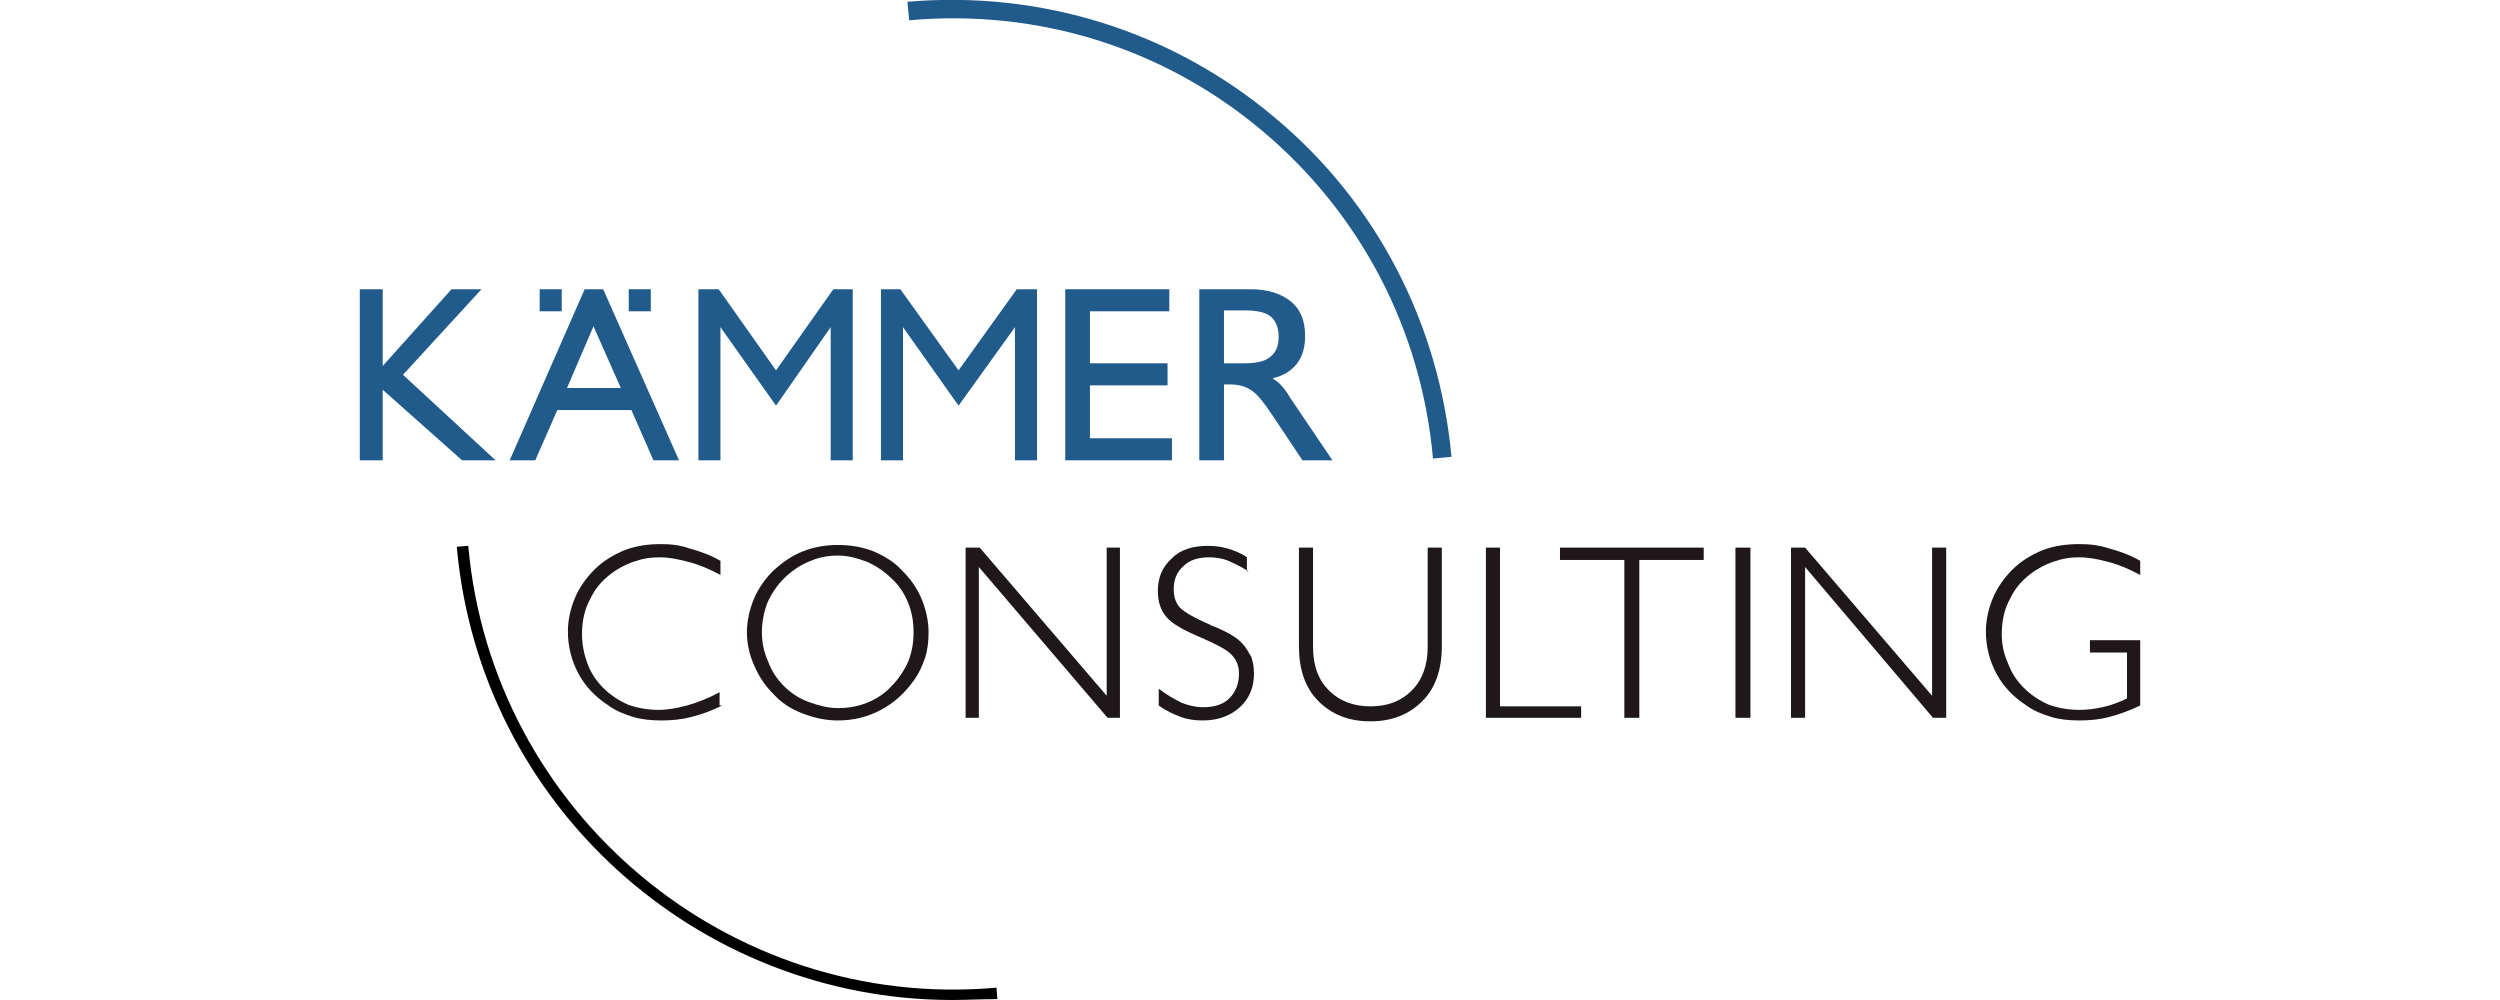 <?xml version="1.0" encoding="utf-8"?>
<!-- Generator: Adobe Illustrator 24.1.2, SVG Export Plug-In . SVG Version: 6.00 Build 0)  -->
<svg version="1.1" xmlns="http://www.w3.org/2000/svg" xmlns:xlink="http://www.w3.org/1999/xlink" x="0px" y="0px"
	 viewBox="0 0 283.5 113.4" style="enable-background:new 0 0 283.5 113.4;" xml:space="preserve">
<style type="text/css">
	.Arched_x0020_Green{fill:url(#SVGID_1_);stroke:#FFFFFF;stroke-width:0.25;stroke-miterlimit:1;}
	.st0{fill:#205B8C;}
	.st1{fill:#1E181A;}
</style>
<linearGradient id="SVGID_1_" gradientUnits="userSpaceOnUse" x1="25" y1="905" x2="25.707" y2="904.293">
	<stop  offset="0" style="stop-color:#2AA94C"/>
	<stop  offset="0.983" style="stop-color:#1B361D"/>
</linearGradient>
<g id="Layer_1">
	<g>
		<g>
			<polygon class="st0" points="40.8,52.2 40.8,32.8 43.4,32.8 43.4,41.5 51.2,32.8 54.6,32.8 45.7,42.5 56.2,52.2 52.4,52.2 
				43.4,44.2 43.4,52.2 			"/>
		</g>
		<g>
			<path class="st0" d="M57.8,52.2l8.5-19.4h2.1L77,52.2h-2.9l-2.5-5.7h-8.4l-2.5,5.7H57.8z M64.3,44h6.1l-3.1-7L64.3,44z"/>
		</g>
		<g>
			<polygon class="st0" points="79.2,52.2 79.2,32.8 81.5,32.8 88,42 94.5,32.8 96.7,32.8 96.7,52.2 94.2,52.2 94.2,37.1 88,46 
				81.7,37.1 81.7,52.2 			"/>
		</g>
		<g>
			<polygon class="st0" points="99.9,52.2 99.9,32.8 102.1,32.8 108.7,42 115.3,32.8 117.6,32.8 117.6,52.2 115.1,52.2 115.1,37.1 
				108.7,46 102.4,37.1 102.4,52.2 			"/>
		</g>
		<g>
			<polygon class="st0" points="120.8,52.2 120.8,32.8 132.6,32.8 132.6,35.3 123.6,35.3 123.6,41.2 132.4,41.2 132.4,43.7 
				123.6,43.7 123.6,49.7 132.9,49.7 132.9,52.2 			"/>
		</g>
		<g>
			<path class="st0" d="M136,52.2V32.8h5.8c2,0,3.5,0.5,4.6,1.4c1.1,0.9,1.6,2.2,1.6,3.9c0,1.3-0.3,2.3-0.9,3.1
				c-0.6,0.8-1.5,1.4-2.8,1.7c0.3,0.2,0.6,0.4,0.9,0.7c0.3,0.3,0.7,0.8,1.1,1.5l4.8,7.1h-3.4l-3.4-5.1c-1-1.5-1.8-2.5-2.5-2.9
				c-0.6-0.4-1.4-0.6-2.2-0.6h-0.8v8.6H136z M138.8,41.2h2.3c1.3,0,2.3-0.2,2.9-0.7c0.7-0.5,1-1.3,1-2.3c0-1-0.3-1.8-0.9-2.3
				c-0.6-0.5-1.6-0.7-3-0.7h-2.3V41.2z"/>
		</g>
		<g>
			<rect x="71.3" y="32.8" class="st0" width="2.5" height="2.5"/>
		</g>
		<g>
			<rect x="61.2" y="32.8" class="st0" width="2.5" height="2.5"/>
		</g>
		<g>
			<path class="st1" d="M81.9,80c-1.2,0.6-2.3,1-3.5,1.3c-1.1,0.3-2.3,0.4-3.4,0.4c-1.1,0-2.2-0.1-3.2-0.4c-1-0.3-2-0.7-2.8-1.3
				c-1.4-0.9-2.6-2.1-3.4-3.6c-0.8-1.5-1.2-3.1-1.2-4.8c0-1.3,0.3-2.6,0.8-3.8c0.5-1.2,1.3-2.3,2.2-3.2c1-1,2.2-1.7,3.4-2.2
				c1.3-0.5,2.7-0.7,4.1-0.7c1.1,0,2.2,0.1,3.3,0.5c1.1,0.3,2.3,0.7,3.5,1.4v1.6c-1.3-0.7-2.5-1.2-3.7-1.5c-1.1-0.3-2.2-0.5-3.2-0.5
				c-0.9,0-1.8,0.1-2.6,0.4c-0.8,0.2-1.6,0.6-2.4,1.1c-1.2,0.8-2.2,1.8-2.8,3.1c-0.7,1.2-1,2.6-1,4.1c0,1.1,0.2,2.2,0.6,3.3
				c0.4,1.1,1,2,1.8,2.8c0.8,0.8,1.7,1.4,2.8,1.9c1.1,0.4,2.3,0.6,3.5,0.6c1,0,2.1-0.2,3.2-0.5c1.1-0.3,2.4-0.8,3.7-1.5V80z"/>
		</g>
		<g>
			<path class="st1" d="M84.7,71.7c0-1.3,0.3-2.6,0.8-3.8c0.5-1.2,1.3-2.3,2.2-3.2c1-0.9,2.1-1.7,3.4-2.2c1.3-0.5,2.6-0.7,3.9-0.7
				c1.4,0,2.7,0.2,4,0.7c1.2,0.5,2.4,1.2,3.3,2.2c1,1,1.7,2,2.2,3.2c0.5,1.2,0.8,2.5,0.8,3.8c0,1-0.1,2-0.4,2.9
				c-0.3,0.9-0.7,1.8-1.3,2.6c-1,1.4-2.2,2.5-3.7,3.3c-1.5,0.8-3.1,1.2-4.9,1.2c-1.4,0-2.7-0.3-4-0.8c-1.3-0.5-2.4-1.2-3.3-2.2
				c-1-1-1.7-2.1-2.2-3.3C85,74.3,84.7,73,84.7,71.7 M86.4,71.7c0,1.1,0.2,2.2,0.7,3.3c0.4,1.1,1,2,1.8,2.8c0.8,0.8,1.7,1.4,2.8,1.8
				c1.1,0.4,2.2,0.7,3.3,0.7c1.2,0,2.3-0.2,3.3-0.6c1-0.4,2-1,2.8-1.9c0.8-0.8,1.4-1.7,1.9-2.8c0.4-1,0.6-2.1,0.6-3.3
				c0-1.2-0.2-2.3-0.6-3.3c-0.4-1-1-2-1.9-2.8c-0.8-0.8-1.7-1.4-2.8-1.9c-1.1-0.4-2.1-0.7-3.3-0.7c-1.1,0-2.2,0.2-3.3,0.7
				c-1,0.4-2,1.1-2.8,1.9c-0.8,0.8-1.4,1.7-1.9,2.8C86.6,69.5,86.4,70.6,86.4,71.7"/>
		</g>
		<g>
			<polygon class="st1" points="109.5,81.4 109.5,62.1 111.1,62.1 125.5,78.9 125.5,62.1 127,62.1 127,81.4 125.6,81.4 111,64.3 
				111,81.4 			"/>
		</g>
		<g>
			<path class="st1" d="M141.6,64.8c-0.8-0.5-1.6-0.9-2.3-1.2c-0.7-0.3-1.5-0.4-2.2-0.4c-1.2,0-2.2,0.3-2.9,1
				c-0.8,0.7-1.1,1.6-1.1,2.6c0,0.9,0.2,1.5,0.7,2.1c0.5,0.5,1.5,1.1,3.1,1.8c0.1,0,0.2,0.1,0.4,0.2c1.8,0.7,3,1.4,3.6,2.1
				c0.4,0.4,0.7,1,1,1.5c0.2,0.6,0.3,1.2,0.3,1.9c0,1.5-0.5,2.8-1.6,3.8c-1.1,1-2.5,1.5-4.2,1.5c-0.9,0-1.7-0.1-2.5-0.4
				c-0.8-0.3-1.7-0.7-2.5-1.3v-1.9c0.9,0.7,1.8,1.2,2.6,1.6c0.8,0.3,1.6,0.5,2.4,0.5c1.3,0,2.3-0.3,3-1c0.7-0.7,1.1-1.6,1.1-2.8
				c0-0.9-0.3-1.6-0.8-2.1c-0.5-0.6-1.7-1.2-3.5-2c-1.9-0.8-3.2-1.5-3.9-2.3c-0.7-0.8-1-1.8-1-3c0-1.5,0.5-2.7,1.6-3.7
				c1-1,2.4-1.4,4.1-1.4c0.8,0,1.5,0.1,2.2,0.3c0.7,0.2,1.5,0.5,2.2,1V64.8z"/>
		</g>
		<g>
			<path class="st1" d="M148.9,73.4c0,2.1,0.6,3.7,1.8,4.9c1.2,1.2,2.8,1.8,4.7,1.8c2,0,3.5-0.6,4.7-1.8c1.2-1.2,1.8-2.9,1.8-4.9
				V62.1h1.6v11.2c0,2.6-0.7,4.7-2.2,6.2c-1.5,1.5-3.4,2.3-5.9,2.3c-2.5,0-4.4-0.8-5.9-2.3c-1.5-1.5-2.2-3.6-2.2-6.2V62.1h1.6V73.4z
				"/>
		</g>
		<g>
			<polygon class="st1" points="168.5,81.4 168.5,62.1 170.1,62.1 170.1,80.1 179.3,80.1 179.3,81.4 			"/>
		</g>
		<g>
			<polygon class="st1" points="184.2,81.4 184.2,63.5 176.9,63.5 176.9,62.1 193.2,62.1 193.2,63.5 185.9,63.5 185.9,81.4 			"/>
		</g>
		<g>
			<rect x="196.8" y="62.1" class="st1" width="1.7" height="19.3"/>
		</g>
		<g>
			<polygon class="st1" points="203.1,81.4 203.1,62.1 204.7,62.1 219.1,78.9 219.1,62.1 220.7,62.1 220.7,81.4 219.2,81.4 
				204.7,64.3 204.7,81.4 			"/>
		</g>
		<g>
			<path class="st1" d="M242.7,80c-1.2,0.6-2.4,1-3.5,1.3c-1.1,0.3-2.3,0.4-3.4,0.4c-1.1,0-2.2-0.1-3.2-0.4c-1-0.3-2-0.7-2.8-1.3
				c-1.4-0.9-2.6-2.1-3.4-3.6c-0.8-1.5-1.2-3.1-1.2-4.8c0-1.3,0.3-2.6,0.8-3.8c0.5-1.2,1.3-2.3,2.2-3.2c1-1,2.2-1.7,3.4-2.2
				c1.3-0.5,2.7-0.7,4.2-0.7c1.1,0,2.2,0.1,3.4,0.5c1.1,0.3,2.3,0.7,3.5,1.4v1.6c-1.3-0.7-2.5-1.2-3.7-1.5c-1.1-0.3-2.2-0.5-3.2-0.5
				c-0.9,0-1.8,0.1-2.6,0.4c-0.8,0.2-1.6,0.6-2.4,1.1c-1.2,0.8-2.2,1.8-2.8,3.1c-0.7,1.2-1,2.6-1,4.1c0,1.1,0.2,2.2,0.7,3.3
				c0.4,1.1,1,2,1.8,2.8c0.8,0.8,1.7,1.4,2.8,1.9c1.1,0.4,2.3,0.6,3.5,0.6c0.8,0,1.7-0.1,2.6-0.3c0.9-0.2,1.8-0.5,2.8-1v-5.2H237
				v-1.4h5.7V80z"/>
		</g>
		<g>
			<path d="M108,113.4c-28.9,0-53.6-22.1-56.2-51.4l1.3-0.1c2.7,30.3,29.6,52.8,59.9,50.1l0.1,1.3
				C111.3,113.3,109.6,113.4,108,113.4z"/>
		</g>
		<g>
			<path class="st0" d="M162.5,52c-1.3-14.6-8.2-27.8-19.4-37.2c-11.2-9.4-25.4-13.8-40-12.5l-0.2-2.1c15.1-1.3,29.9,3.3,41.5,13
				c11.7,9.7,18.8,23.5,20.2,38.6L162.5,52z"/>
		</g>
	</g>
</g>
<g id="Ebene_2">
</g>
</svg>
